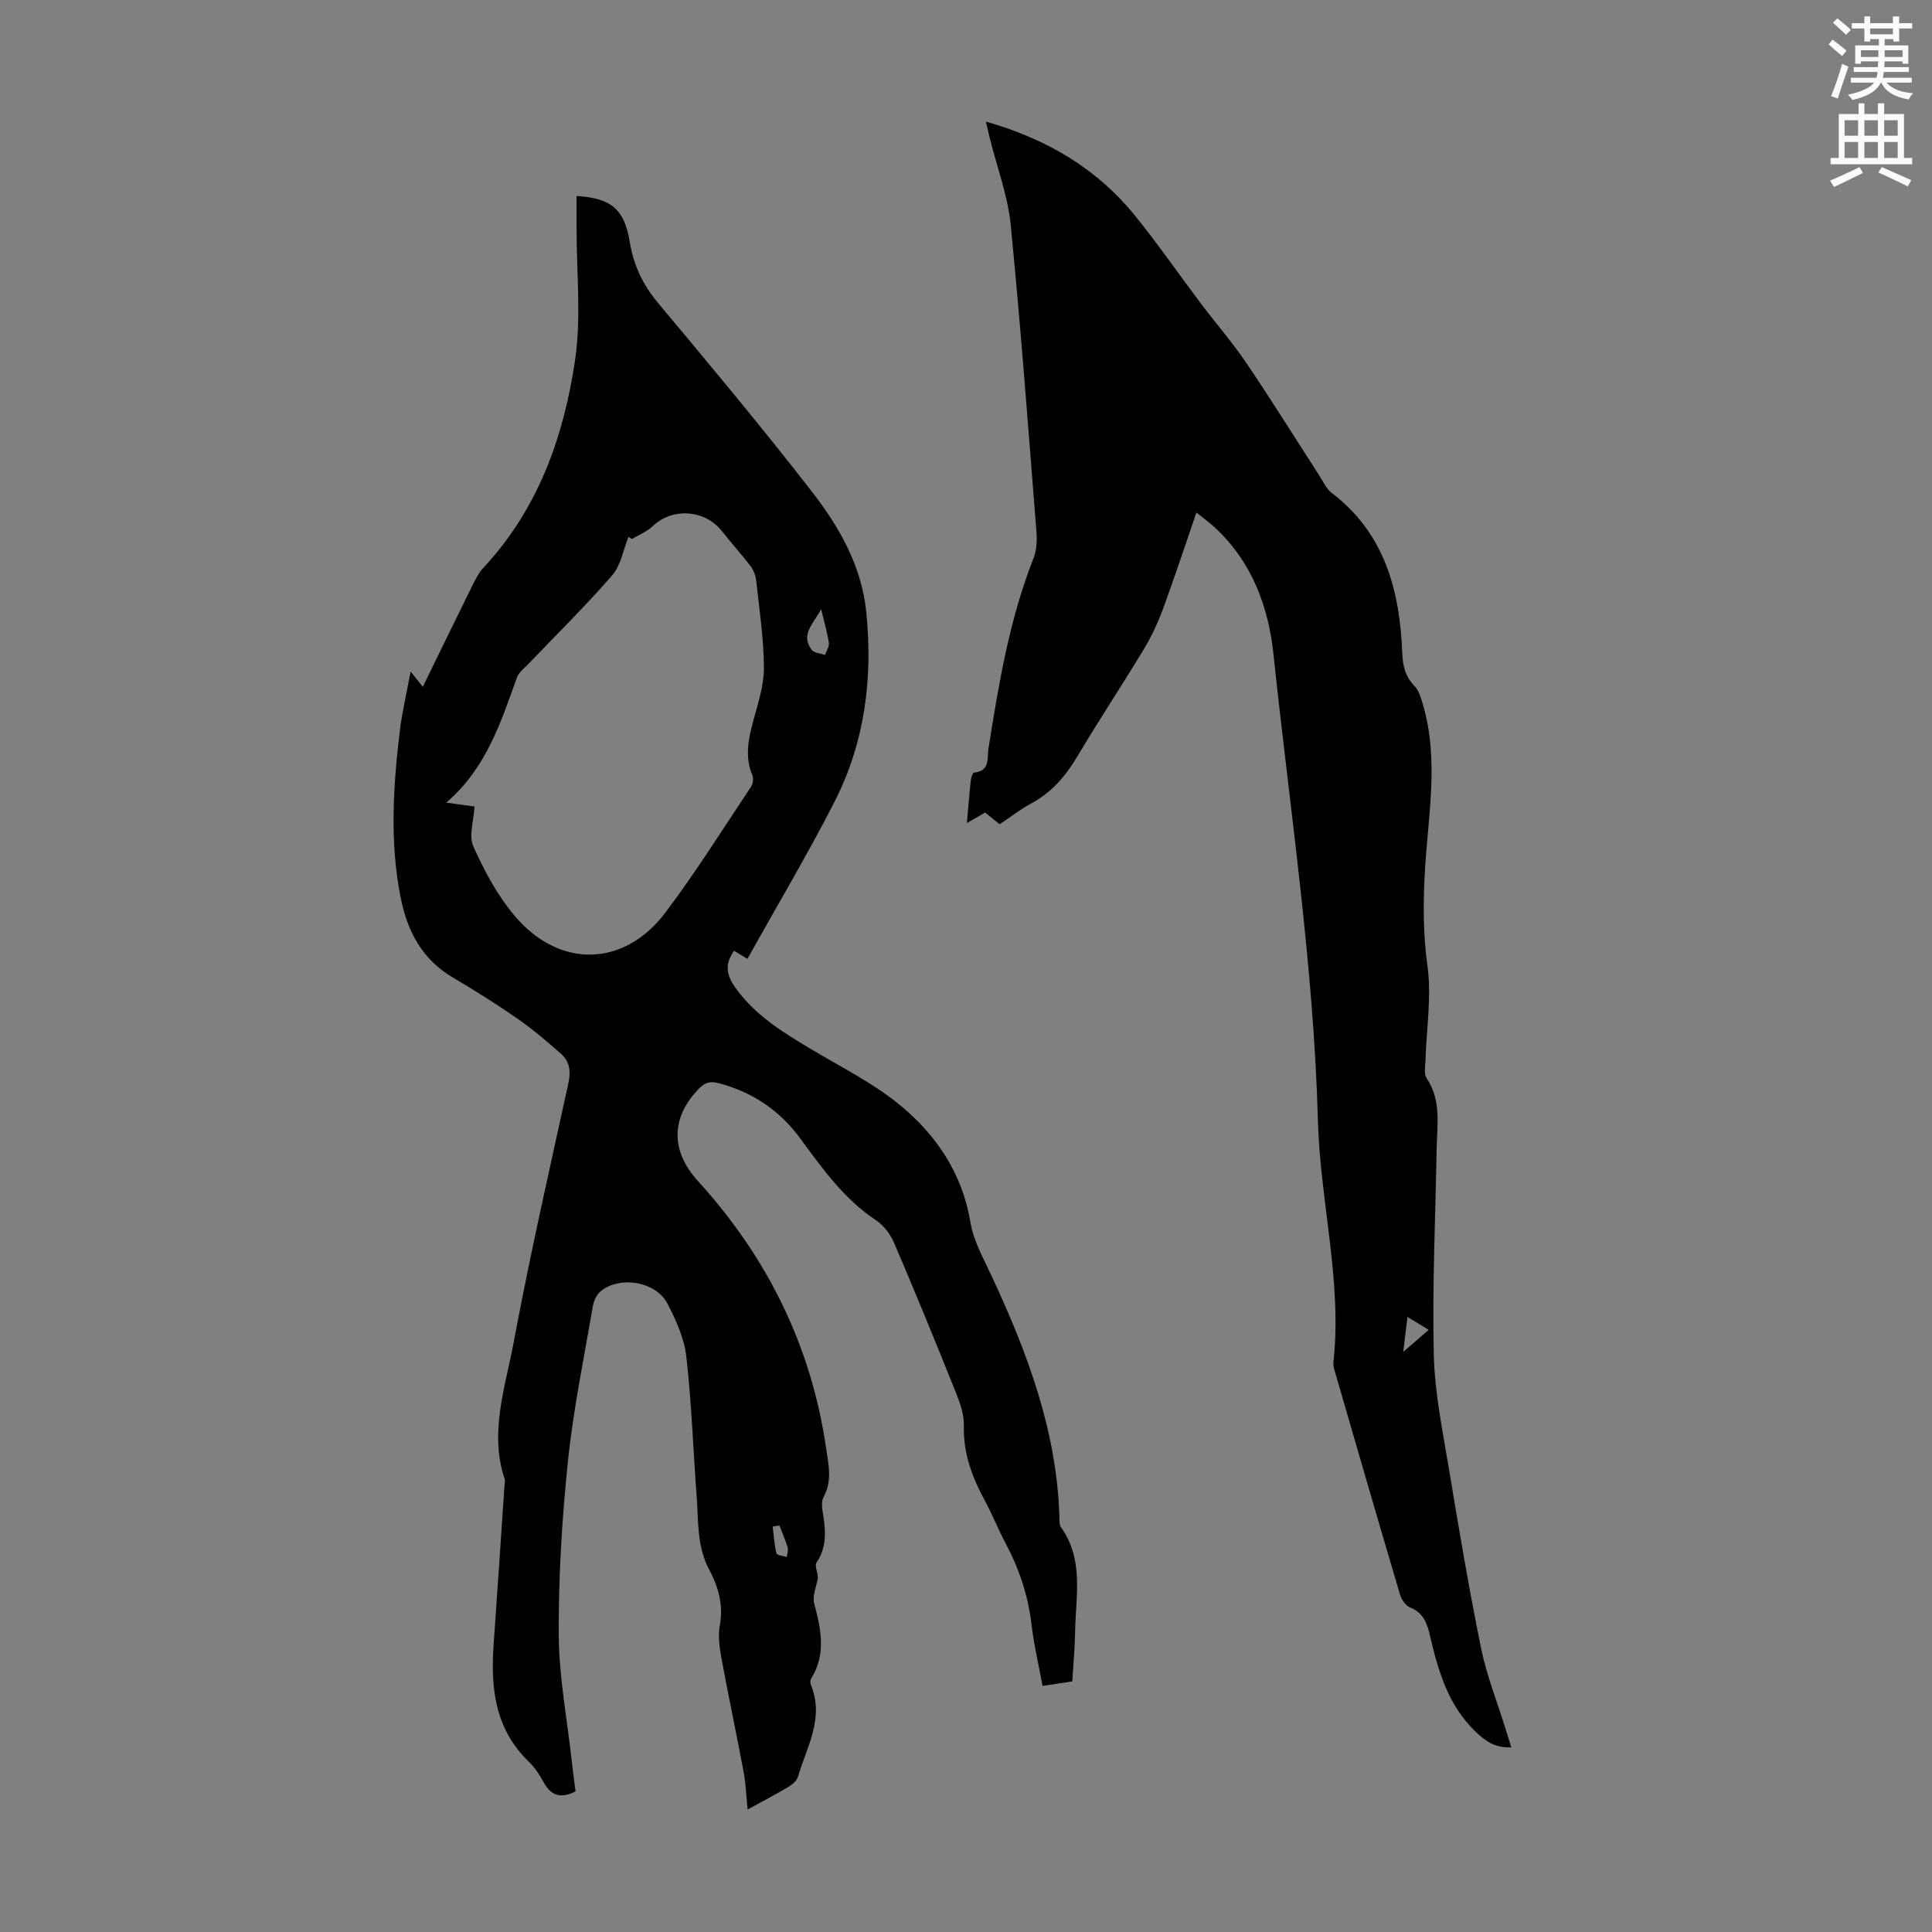 <svg enable-background="new 0 0 400 400" viewBox="0 0 400 400" xmlns="http://www.w3.org/2000/svg"><rect x="0" y="0" width="400" height="400" fill="#808080" stroke="none"/><path d="m378.6 9.2.8-1c.9.7 1.9 1.4 2.9 2.3l-.9 1.1c-1.1-.9-2-1.7-2.8-2.4zm.5 10.7c.9-2.1 1.6-4.3 2.3-6.7.4.2.8.4 1.3.6-.7 2.1-1.5 4.3-2.2 6.6zm.4-15.2.9-.9c1 .8 2 1.6 2.8 2.4l-1 1c-1-.9-1.9-1.8-2.7-2.5zm12.5-1.3h1.2v1.4h2.7v1.1h-2.7v2.7h-1.2v-.5h-1.8v1.3h4.9v3.8h-1.2v-.5h-3.7c0 .4-.1.9-.1 1.2h5.1v1h-5.2c0 .5-.1.9-.2 1.2h6v1h-5.2c1.1 1.3 2.9 2 5.5 2.2-.4.4-.7.8-.9 1.3-2.9-.5-4.8-1.6-5.7-3.5h-.1c-.8 1.7-2.7 2.9-5.9 3.6-.2-.4-.6-.8-.9-1.1 2.8-.6 4.6-1.4 5.4-2.5h-4.8v-1h5.3c.1-.3.2-.7.2-1.2h-4.9v-1h5c0-.4 0-.8.1-1.2h-3.6v.5h-1.2v-3.8h4.9v-1.3h-1.8v.5h-1.2v-2.7h-2.6v-1.1h2.6v-1.4h1.2v1.4h4.7v-1.4zm-6.7 8.4h3.6c0-.4 0-.9 0-1.4h-3.6zm1.9-4.7h4.7v-1.2h-4.7zm6.7 3.3h-3.7v1.4h3.7z" fill="#fcfafa"/><path d="m384.7 21.4h1.3v2.2h2.8v-2.2h1.3v2.2h4.1v9.1h1.7v1.3h-16.9v-1.3h1.7v-9.1h4.1v-2.2zm.3 13.2.7 1.2c-1.8.9-3.8 1.9-6 2.9-.2-.4-.5-.8-.8-1.3 2.4-1 4.4-2 6.1-2.8zm-3.1-6.5h2.8v-3.2h-2.8zm0 4.6h2.8v-3.3h-2.8zm4.1-4.6h2.8v-3.2h-2.8zm0 4.6h2.8v-3.3h-2.8zm3.6 1.9c2.1.9 4.1 1.8 6.1 2.7l-.7 1.3c-2.2-1.1-4.2-2-6.1-2.9zm3.3-9.7h-2.8v3.2h2.8zm-2.8 7.8h2.8v-3.3h-2.8z" fill="#fcfafa"/><g fill="#010000"><path d="m119.16 370.89c-2.95 1.48-5.02 1-6.56-1.82-.85-1.56-1.86-3.12-3.13-4.34-7.04-6.79-7.92-15.34-7.26-24.4.79-10.93 1.5-21.86 2.24-32.79.03-.45.16-.94.03-1.33-3.2-9.6.11-18.88 1.83-28.08 3.36-18.01 7.44-35.88 11.35-53.78.53-2.45.35-4.52-1.47-6.13-2.84-2.5-5.72-5-8.82-7.15-4.4-3.06-8.94-5.94-13.57-8.66-6.4-3.75-9.45-9.57-10.84-16.53-2.29-11.46-1.57-22.94-.2-34.41.47-3.96 1.41-7.87 2.25-12.43 1.07 1.33 1.67 2.08 2.53 3.15 3.51-7.18 6.86-14.08 10.26-20.96.64-1.29 1.32-2.64 2.28-3.68 11.3-12.1 16.62-27.05 18.97-42.9 1.33-8.96.3-18.27.33-27.42.01-2.21 0-4.42 0-6.65 7.17.43 9.89 2.75 10.99 9.45.78 4.75 2.64 8.82 5.78 12.58 10.82 12.95 21.66 25.91 32 39.25 5.62 7.24 10.21 15.28 11.19 24.77 1.42 13.75-.28 27.09-6.6 39.44-5.59 10.93-11.89 21.5-18 32.45-1.06-.64-1.95-1.18-2.77-1.67-2.08 2.98-1.54 5.21.62 8.1 4.03 5.41 9.45 8.73 15.01 12.07 6.41 3.86 13.26 7.22 18.95 11.96 7.42 6.18 12.71 14.07 14.37 24.1.64 3.85 2.71 7.51 4.4 11.13 7.46 16.01 13.6 32.36 14.03 50.32.01.55-.01 1.22.28 1.63 4.85 6.72 3.07 14.34 2.96 21.71-.05 3.34-.37 6.68-.59 10.25-2.04.31-3.98.6-6.15.93-.82-4.45-1.8-8.58-2.29-12.77-.71-5.97-2.56-11.5-5.37-16.78-1.52-2.86-2.71-5.89-4.25-8.74-2.65-4.87-4.54-9.85-4.38-15.57.06-2.24-.75-4.62-1.61-6.76-4.15-10.37-8.38-20.71-12.78-30.98-.78-1.83-2.16-3.72-3.79-4.8-6.61-4.38-11.11-10.7-15.65-16.89-4.33-5.89-9.83-9.57-16.78-11.46-1.74-.47-2.82-.33-4.12.97-5.94 5.98-6.07 12.93-.36 19.21 14.37 15.8 23.49 34.12 26.57 55.38.5 3.46 1.3 6.74-.53 10.08-.48.87-.33 2.21-.15 3.28.59 3.58.9 7.01-1.31 10.3-.46.69.37 2.24.27 3.24-.29 1.75-1.17 3.67-.75 5.23 1.41 5.31 2.53 10.47-.64 15.56-.2.32-.2.91-.05 1.27 2.85 6.88-.85 12.85-2.68 19.06-.24.83-1.18 1.6-1.98 2.08-2.58 1.54-5.25 2.93-8.43 4.68-.29-2.85-.38-5.35-.83-7.78-1.48-7.9-3.16-15.76-4.61-23.67-.4-2.18-.72-4.53-.32-6.67.78-4.24-.3-7.99-2.21-11.57-2.55-4.77-2.2-9.96-2.58-15.04-.72-9.7-1.05-19.45-2.15-29.1-.43-3.75-2.13-7.51-3.91-10.92-2.39-4.59-9.85-5.82-13.83-2.54-.85.7-1.44 2.05-1.63 3.18-1.82 10.67-4.03 21.3-5.14 32.05-1.23 11.89-1.96 23.89-1.9 35.84.04 8.66 1.71 17.31 2.67 25.96.23 2.19.54 4.38.81 6.51zm11.68-259.3c-.24-.15-.48-.29-.72-.44-1.08 2.68-1.57 5.88-3.36 7.95-5.47 6.31-11.45 12.17-17.22 18.22-.9.95-2.11 1.83-2.52 2.97-3.35 9.31-6.35 18.77-14.63 25.89 2.49.34 4.32.59 5.85.8-.15 2.92-1.23 6.05-.24 8.26 2.24 5.02 4.95 10.05 8.45 14.25 9.23 11.07 22.72 10.85 31.32-.56 6.32-8.38 11.9-17.32 17.73-26.05.41-.61.53-1.74.26-2.4-1.58-3.78-.83-7.41.18-11.16.98-3.65 2.24-7.39 2.22-11.09-.03-6.02-.95-12.03-1.6-18.04-.11-1.03-.54-2.16-1.17-2.99-1.87-2.46-3.97-4.73-5.87-7.17-3.5-4.5-10.21-5.01-14.28-1.18-1.22 1.18-2.92 1.85-4.4 2.74zm39.17 14.55c-1.72 3.13-4.31 5.28-1.95 8.4.5.66 1.8.72 2.74 1.06.29-.83.92-1.72.81-2.49-.31-2.09-.92-4.13-1.6-6.97zm-8.64 189.7c-.46.07-.93.15-1.39.22.23 1.85.33 3.74.78 5.54.1.41 1.39.52 2.13.77.08-.66.37-1.39.19-1.98-.46-1.55-1.13-3.04-1.71-4.55z"/><path d="m247.7 106.12c-2.35 6.83-4.5 13.4-6.89 19.88-1.07 2.91-2.4 5.77-4 8.42-4.45 7.37-9.22 14.55-13.61 21.95-2.45 4.13-5.33 7.62-9.62 9.93-2.25 1.21-4.3 2.81-6.61 4.35-.99-.8-2-1.6-3.01-2.42-1.18.68-2.3 1.32-3.77 2.17.28-3.19.49-5.96.78-8.71.07-.62.4-1.7.68-1.73 3.4-.29 2.69-3.04 3.01-5.02 2.12-13.36 4.32-26.68 9.32-39.36.66-1.68.74-3.73.6-5.57-1.68-21.17-3.24-42.36-5.33-63.5-.6-6.04-2.84-11.92-4.32-17.88-.26-1.05-.5-2.11-.82-3.45 12.53 3.54 22.97 9.68 30.94 19.54 4.76 5.89 9.08 12.15 13.64 18.2 3.09 4.1 6.49 7.99 9.36 12.24 5.2 7.68 10.1 15.56 15.13 23.35.79 1.21 1.41 2.69 2.51 3.52 11 8.37 14.12 20.21 14.63 33.13.11 2.74.63 4.91 2.57 6.91.92.95 1.33 2.51 1.73 3.86 3.42 11.73.93 23.55.34 35.32-.31 6.25-.31 12.35.57 18.64.9 6.43-.21 13.14-.41 19.73-.04 1.22-.34 2.74.24 3.6 3.1 4.59 2.17 9.66 2.08 14.64-.25 14.21-.92 28.42-.59 42.61.19 7.97 1.86 15.93 3.17 23.85 2.04 12.35 4.13 24.7 6.63 36.96 1.15 5.66 3.34 11.1 5.05 16.65.38 1.23.76 2.46 1.19 3.85-3.24.11-5.17-1.13-7.27-3.14-5.87-5.58-7.88-12.79-9.61-20.21-.58-2.5-1.4-4.56-4.06-5.62-.93-.37-1.79-1.66-2.1-2.7-4.51-15.21-8.92-30.44-13.34-45.68-.22-.75-.52-1.55-.44-2.29 1.84-16.9-2.75-33.37-3.21-50.12-.88-32.36-5.81-64.35-9.19-96.48-1.05-9.98-4.47-19.15-12.07-26.25-1.13-1.07-2.41-1.97-3.9-3.17zm42.82 173.78c1.8-1.56 3.42-2.96 5.28-4.57-1.59-.97-2.87-1.74-4.4-2.67-.33 2.69-.6 4.94-.88 7.24z"/></g></svg>